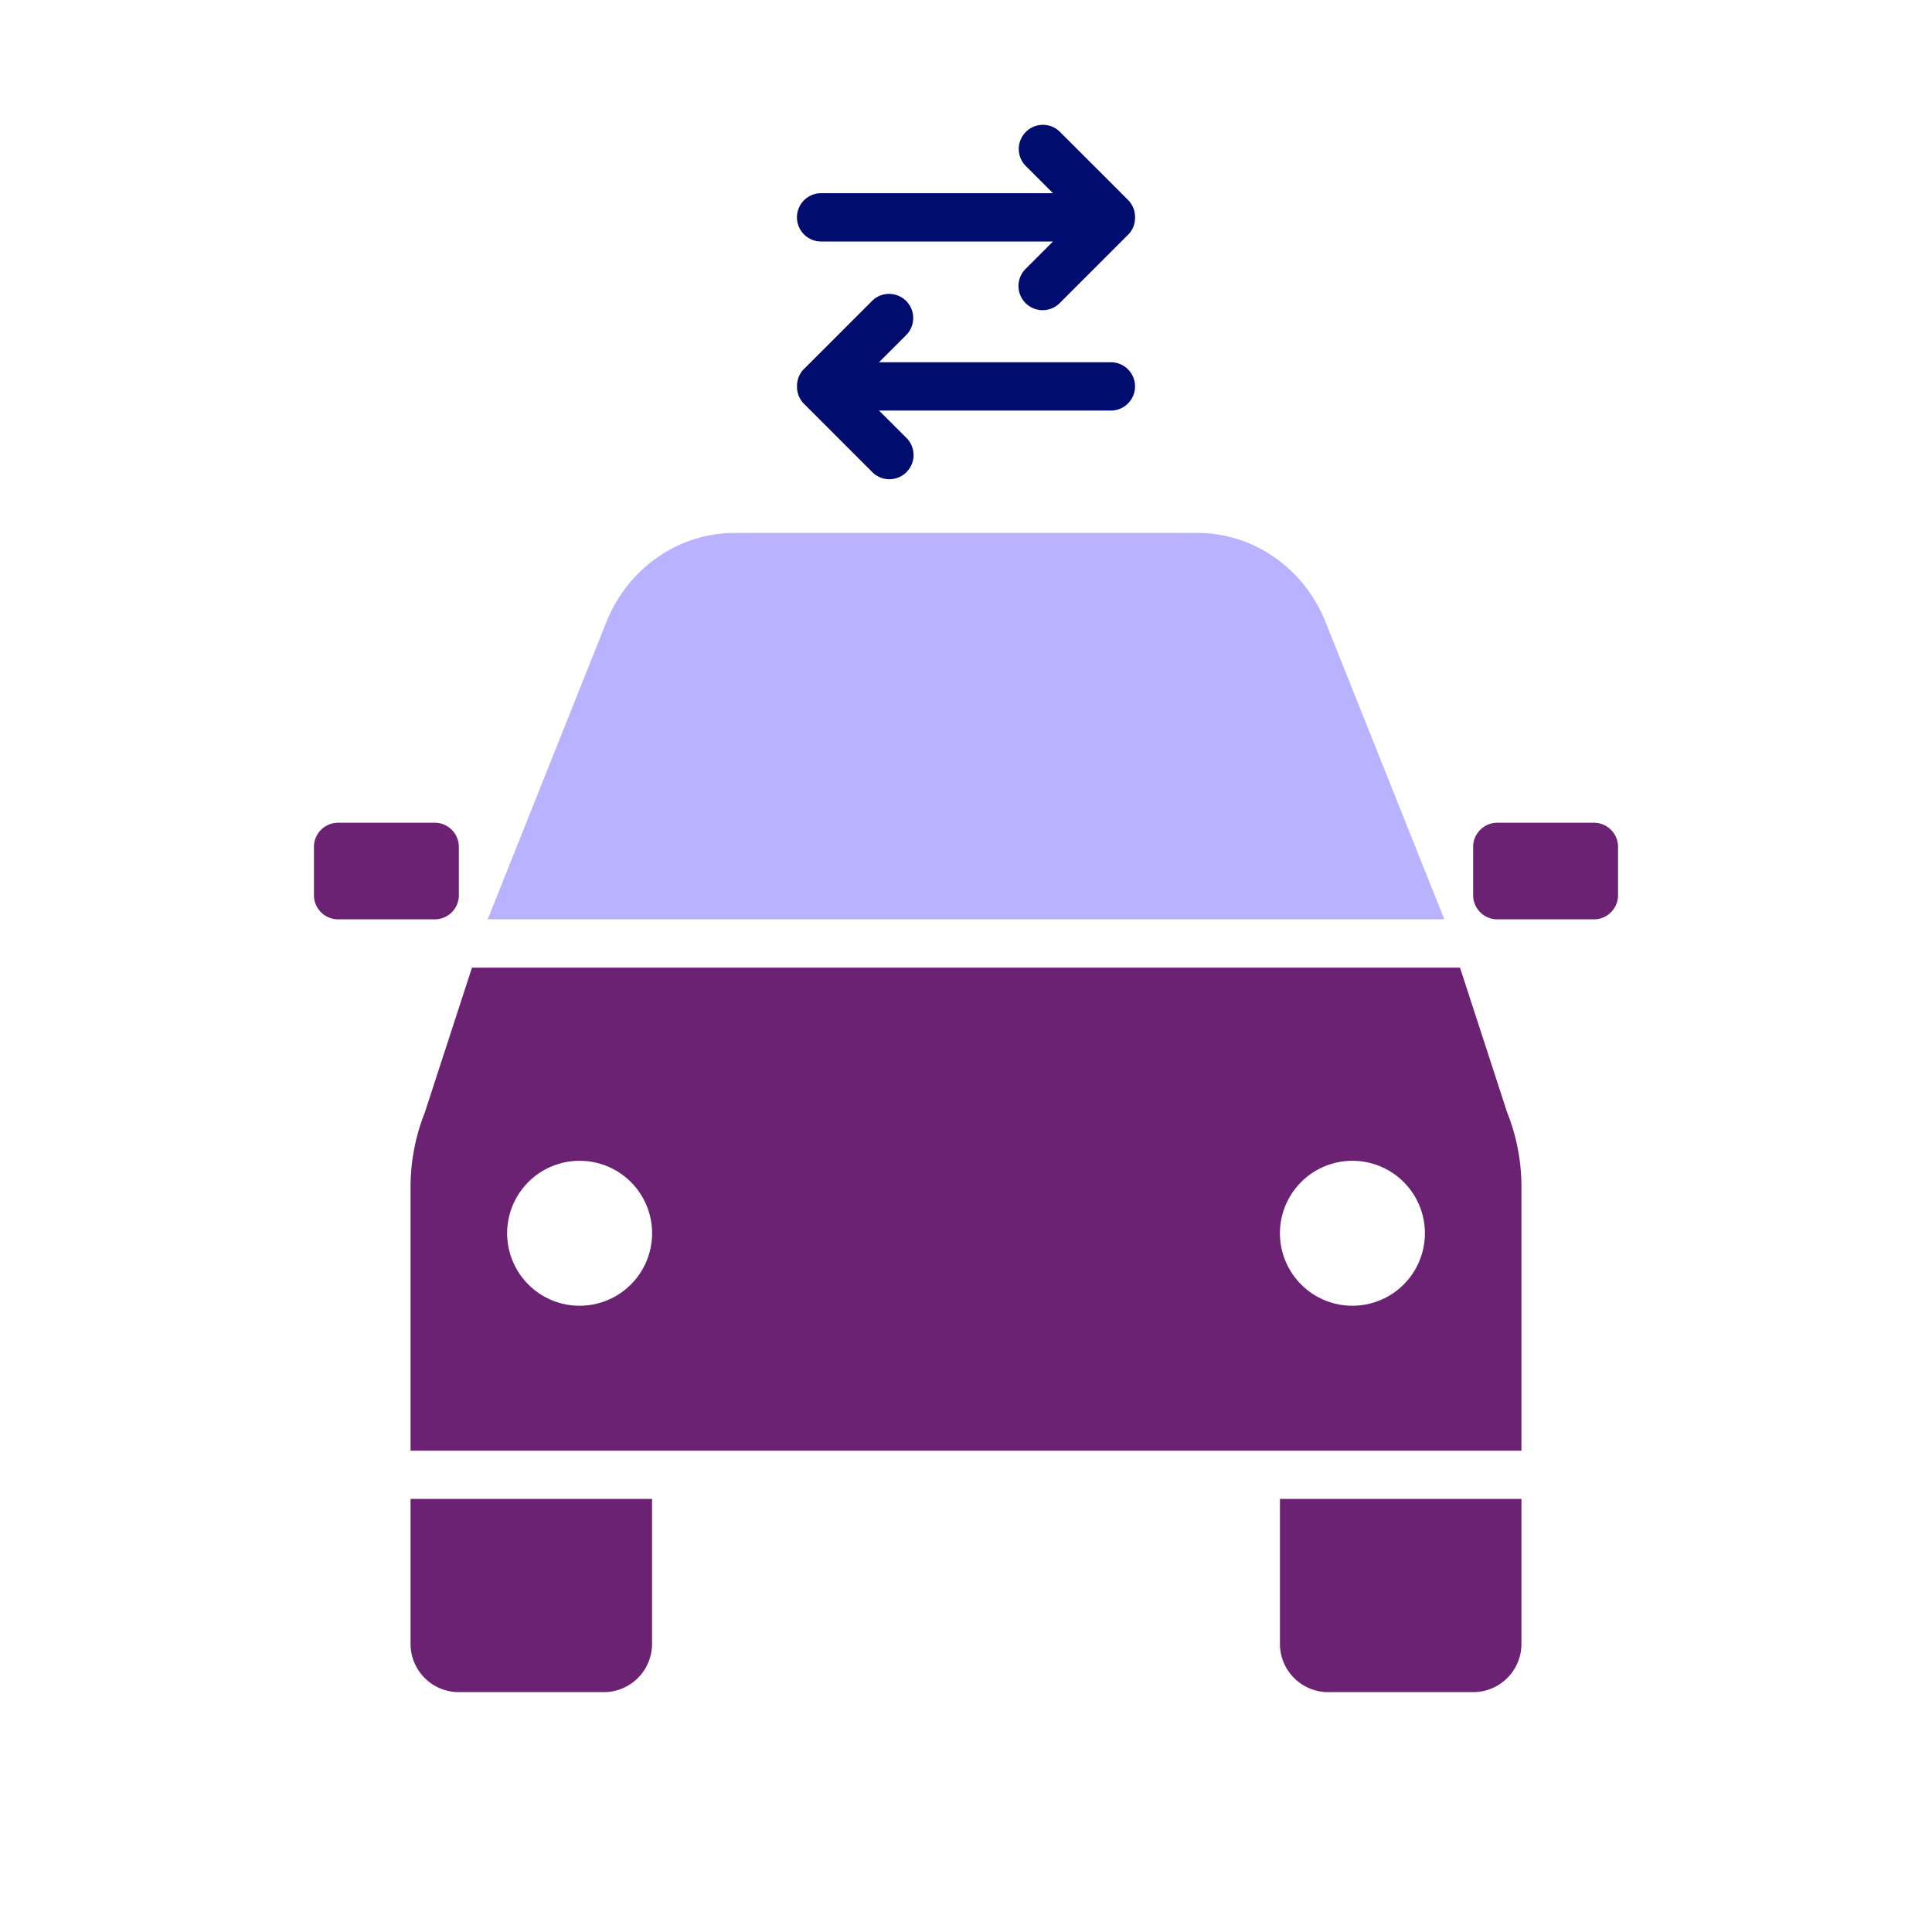 <svg version="1.1" xmlns="http://www.w3.org/2000/svg" x="0px" y="0px" viewBox="0 0 40 40" xml:space="preserve" focusable="false" aria-hidden="true" enable-background="new 0 0 40 40"><path fill="none" d="M0 0h40v40H0z"/><g><path d="M30.228 20.034H9.772l-.977 3a4.2 4.2 0 0 0-.295 1.539v5.462h23v-5.462c0-.528-.1-1.051-.295-1.538zm-18.228 7a1.5 1.5 0 1 1 .001-3.001A1.5 1.5 0 0 1 12 27.034m16 0a1.5 1.5 0 1 1 .001-3.001A1.5 1.5 0 0 1 28 27.034M26.5 34.034a1 1 0 0 0 1 1h3a1 1 0 0 0 1-1v-3h-5zM8.5 34.034a1 1 0 0 0 1 1h3a1 1 0 0 0 1-1v-3h-5zM31 19.034h2a.5.5 0 0 0 .5-.5v-1a.5.5 0 0 0-.5-.5h-2a.5.5 0 0 0-.5.5v1a.5.5 0 0 0 .5.5M9.5 18.534v-1a.5.5 0 0 0-.5-.5H7a.5.5 0 0 0-.5.5v1a.5.5 0 0 0 .5.5h2a.5.5 0 0 0 .5-.5" fill="#6C2273"/><path d="M27.445 12.88c-.446-1.118-1.493-1.846-2.654-1.846h-9.583c-1.161 0-2.207.728-2.654 1.846l-2.457 6.154h19.806z" fill="#B8B2FF"/><path d="M23.354 4.139 21.94 2.725a.5.5 0 0 0-.707.707l.568.568H17a.5.5 0 0 0 0 1h4.801l-.568.568a.5.5 0 0 0 .708.707l1.414-1.414c.1-.1.147-.231.145-.361a.5.5 0 0 0-.146-.361M23 7.5h-4.801l.568-.568a.5.5 0 0 0-.707-.707l-1.414 1.414c-.1.1-.147.231-.145.361a.5.5 0 0 0 .145.361l1.414 1.414a.5.5 0 0 0 .708 0 .5.5 0 0 0 0-.707l-.569-.568H23a.5.5 0 0 0 0-1" fill="#000D6E"/></g></svg>